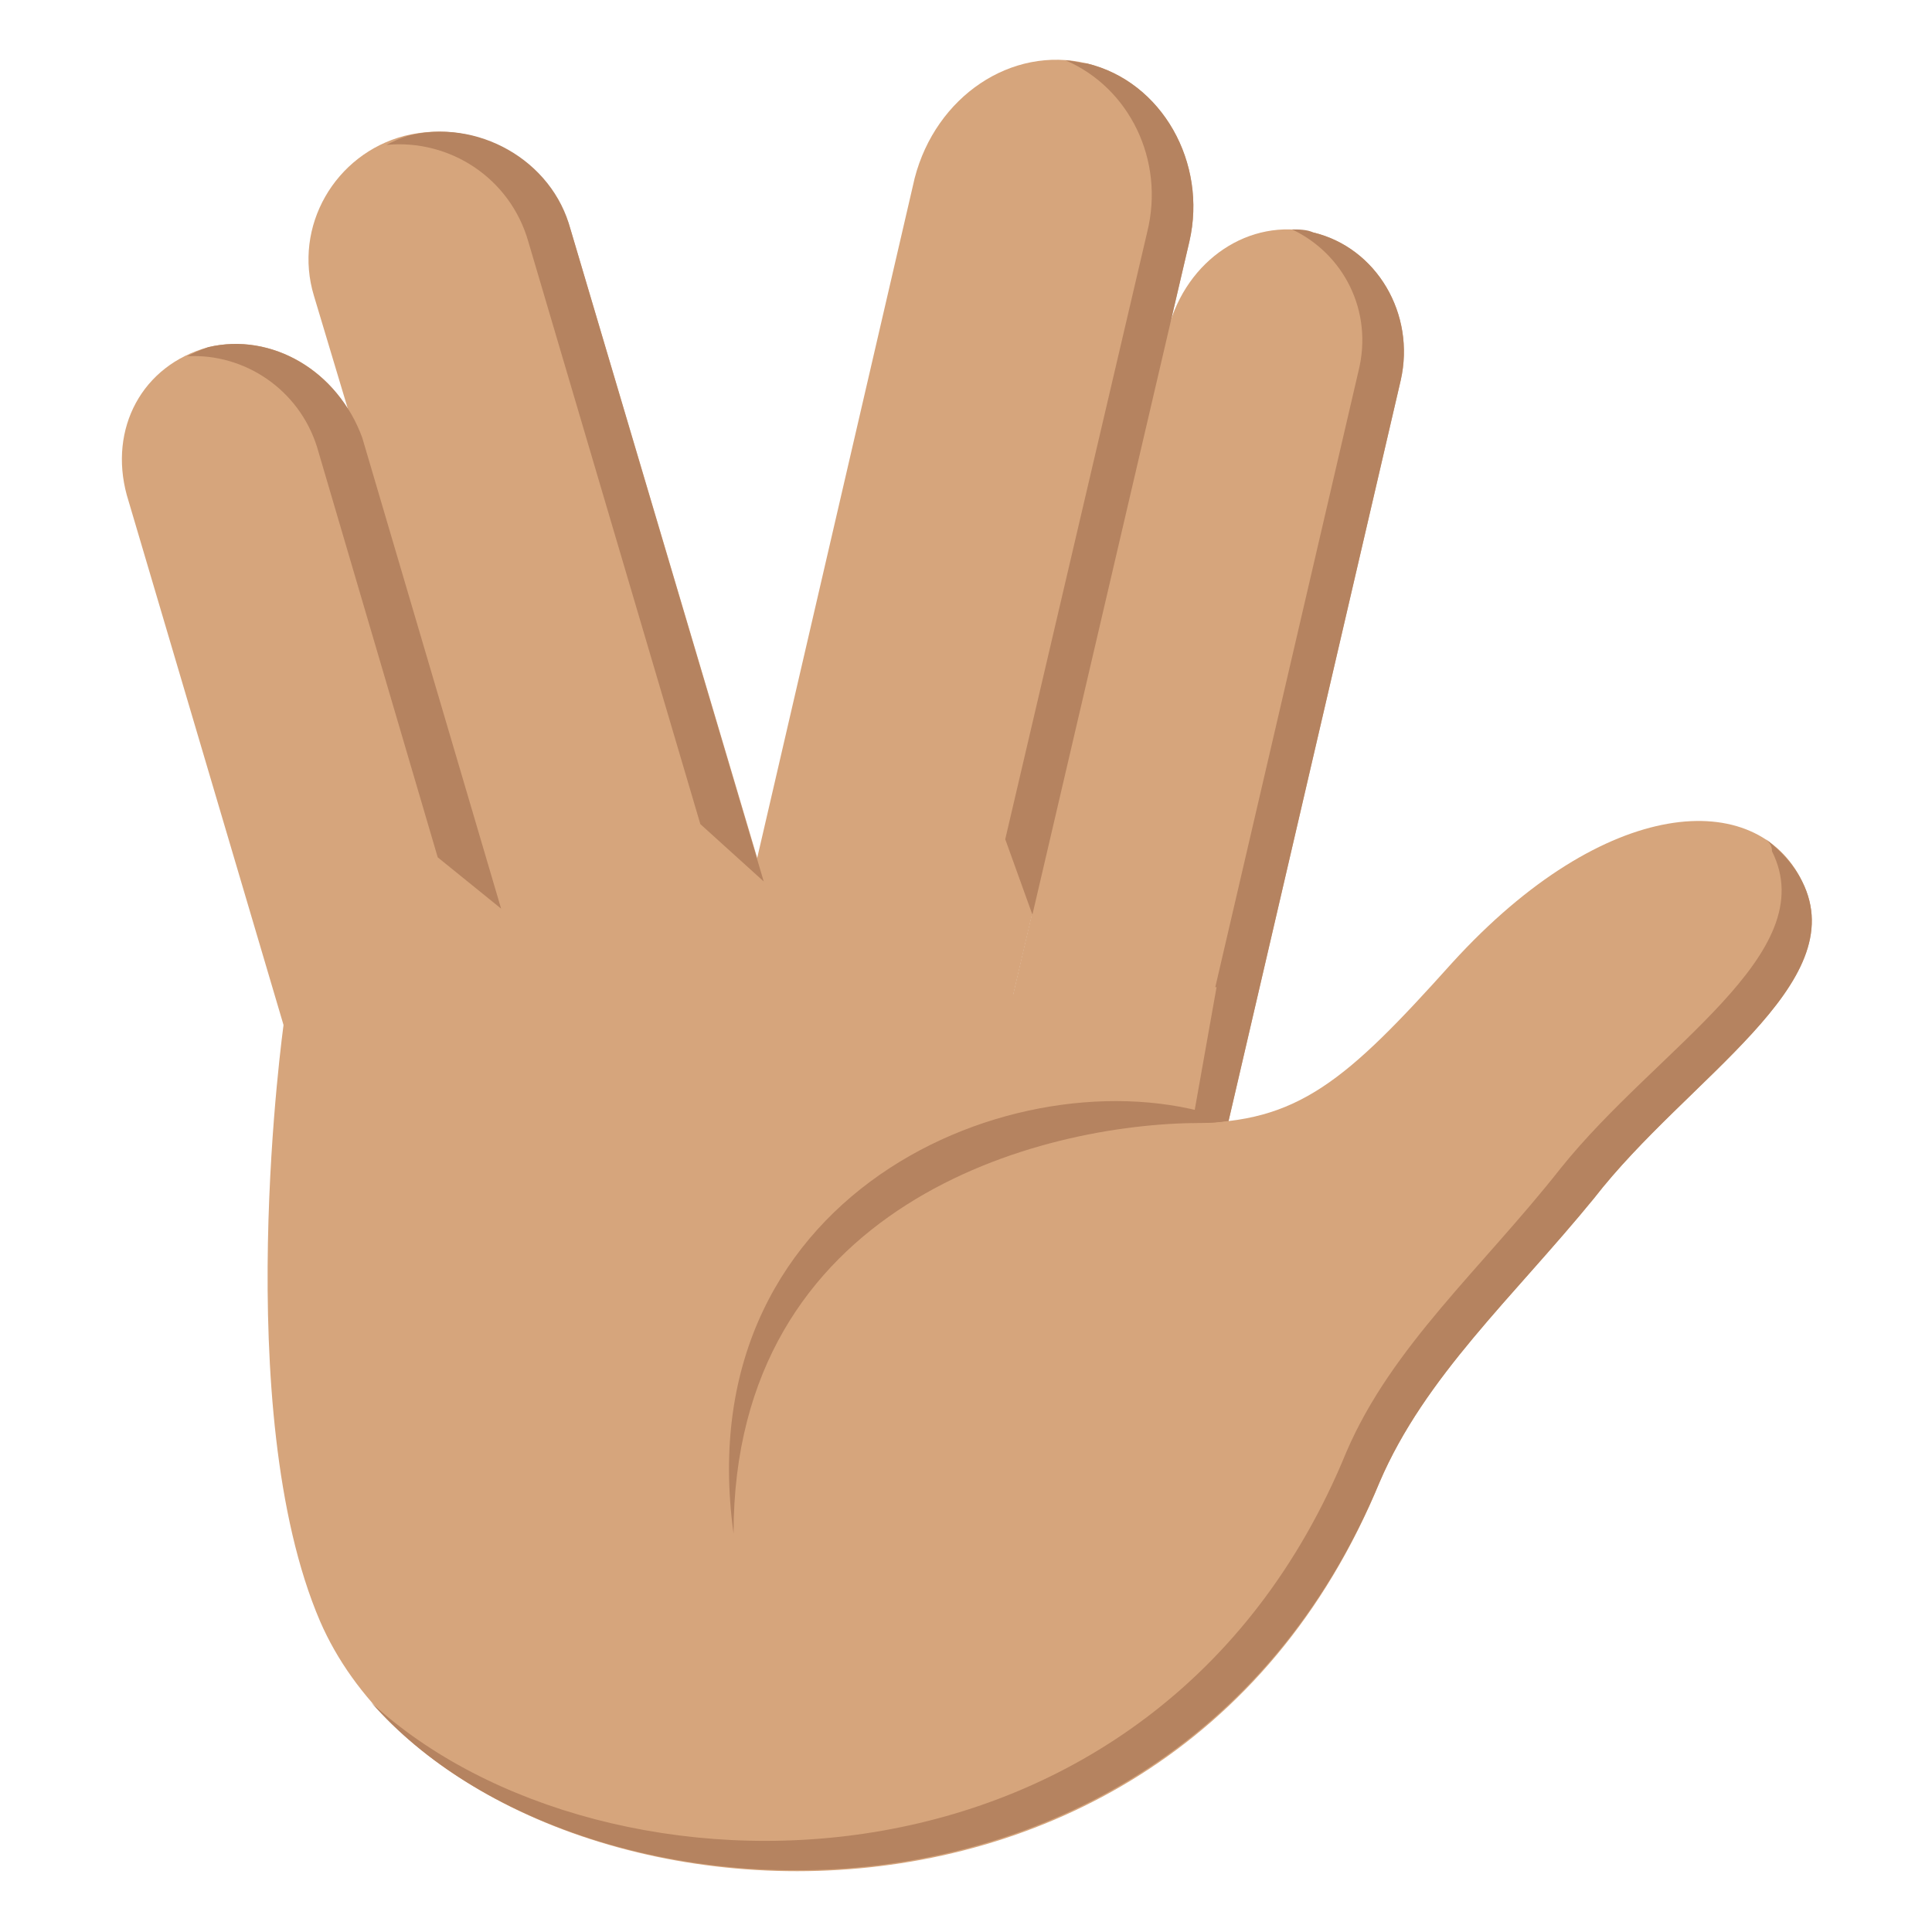 <?xml version="1.0" encoding="utf-8"?><!-- Uploaded to: SVG Repo, www.svgrepo.com, Generator: SVG Repo Mixer Tools -->
<svg width="800px" height="800px" viewBox="0 0 64 64" xmlns="http://www.w3.org/2000/svg" xmlns:xlink="http://www.w3.org/1999/xlink" aria-hidden="true" role="img" class="iconify iconify--emojione" preserveAspectRatio="xMidYMid meet">
<g fill="#d6a57c">
<path d="M31.1 43.5l7.7 1.8l7.6-32.7c.5-2.2-.8-4.4-2.9-4.9c-2.1-.5-4.2.9-4.8 3.2l-7.6 32.6">
</path>
<path d="M22.1 41.3l9 2.2L39.4 8c.6-2.6-.9-5.3-3.4-5.9c-2.5-.6-5 1.1-5.7 3.8l-8.2 35.4">
</path>
<path d="M20.3 42.8l8.4-2.2l-9.8-33c-.7-2.3-3.1-3.7-5.5-3.1c-2.3.6-3.7 3-3 5.3l9.9 33">
</path>
<path d="M6.9 11.5c-2.2.6-3.3 2.7-2.7 4.9l8.4 28.4l7.7-2l-8.4-28.4c-.7-2.1-2.9-3.4-5-2.9">
</path>
</g>
<g fill="#b58360">
<path d="M43.5 7.7c-.2-.1-.5-.1-.7-.1c1.7.8 2.7 2.7 2.2 4.7L37.4 45l1.4.3l7.6-32.7c.5-2.2-.8-4.4-2.9-4.9">
</path>
<path d="M36 2.1c-.2 0-.5-.1-.7-.1c2.1.9 3.3 3.3 2.7 5.7l-4.7 20.1l.9 2.5L39.4 8c.6-2.6-.9-5.3-3.4-5.9">
</path>
<path d="M13.5 4.5c-.3.1-.5.2-.7.3c2.1-.2 4.1 1.1 4.7 3.2l5.7 19.3l2.1 1.9l-6.4-21.6c-.6-2.3-3.1-3.7-5.4-3.1">
</path>
<path d="M6.9 11.5c-.3.1-.5.2-.7.3c1.9-.1 3.7 1.1 4.3 3l4 13.6l2.1 1.7L12 14.5c-.8-2.2-3-3.5-5.1-3">
</path>
</g>
<path d="M59.7 29.2c-1.5-3.1-6.5-2.9-11.6 2.7c-3.5 3.9-5.1 5.3-8.6 5.3l.8-4.5l-30.9 1.2s-1.8 12.8 1.2 19.8c4.5 10.4 27.8 13.2 35.1-4.6c1.5-3.5 4.4-6.1 7.1-9.4c3.1-4 8.6-7.1 6.9-10.5" fill="#d6a57c">
</path>
<g fill="#b58360">
<path d="M59.7 29.2c-.3-.6-.7-1-1.2-1.4c.1.1.2.2.2.4c1.7 3.4-3.8 6.5-7 10.5c-2.6 3.3-5.6 5.9-7.1 9.4c-6.3 15.4-24.6 15.4-32.3 8.3c7 8 26.7 8.8 33.4-7.3c1.5-3.5 4.4-6.1 7.1-9.4c3.1-4 8.6-7.1 6.9-10.5">
</path>
<path d="M40.7 37.1c-6.5-2.4-18 2.1-16.4 13.7c0-10.9 10.1-13.6 15.5-13.6c.7 0 .9-.1.9-.1">
</path>
</g>
</svg>